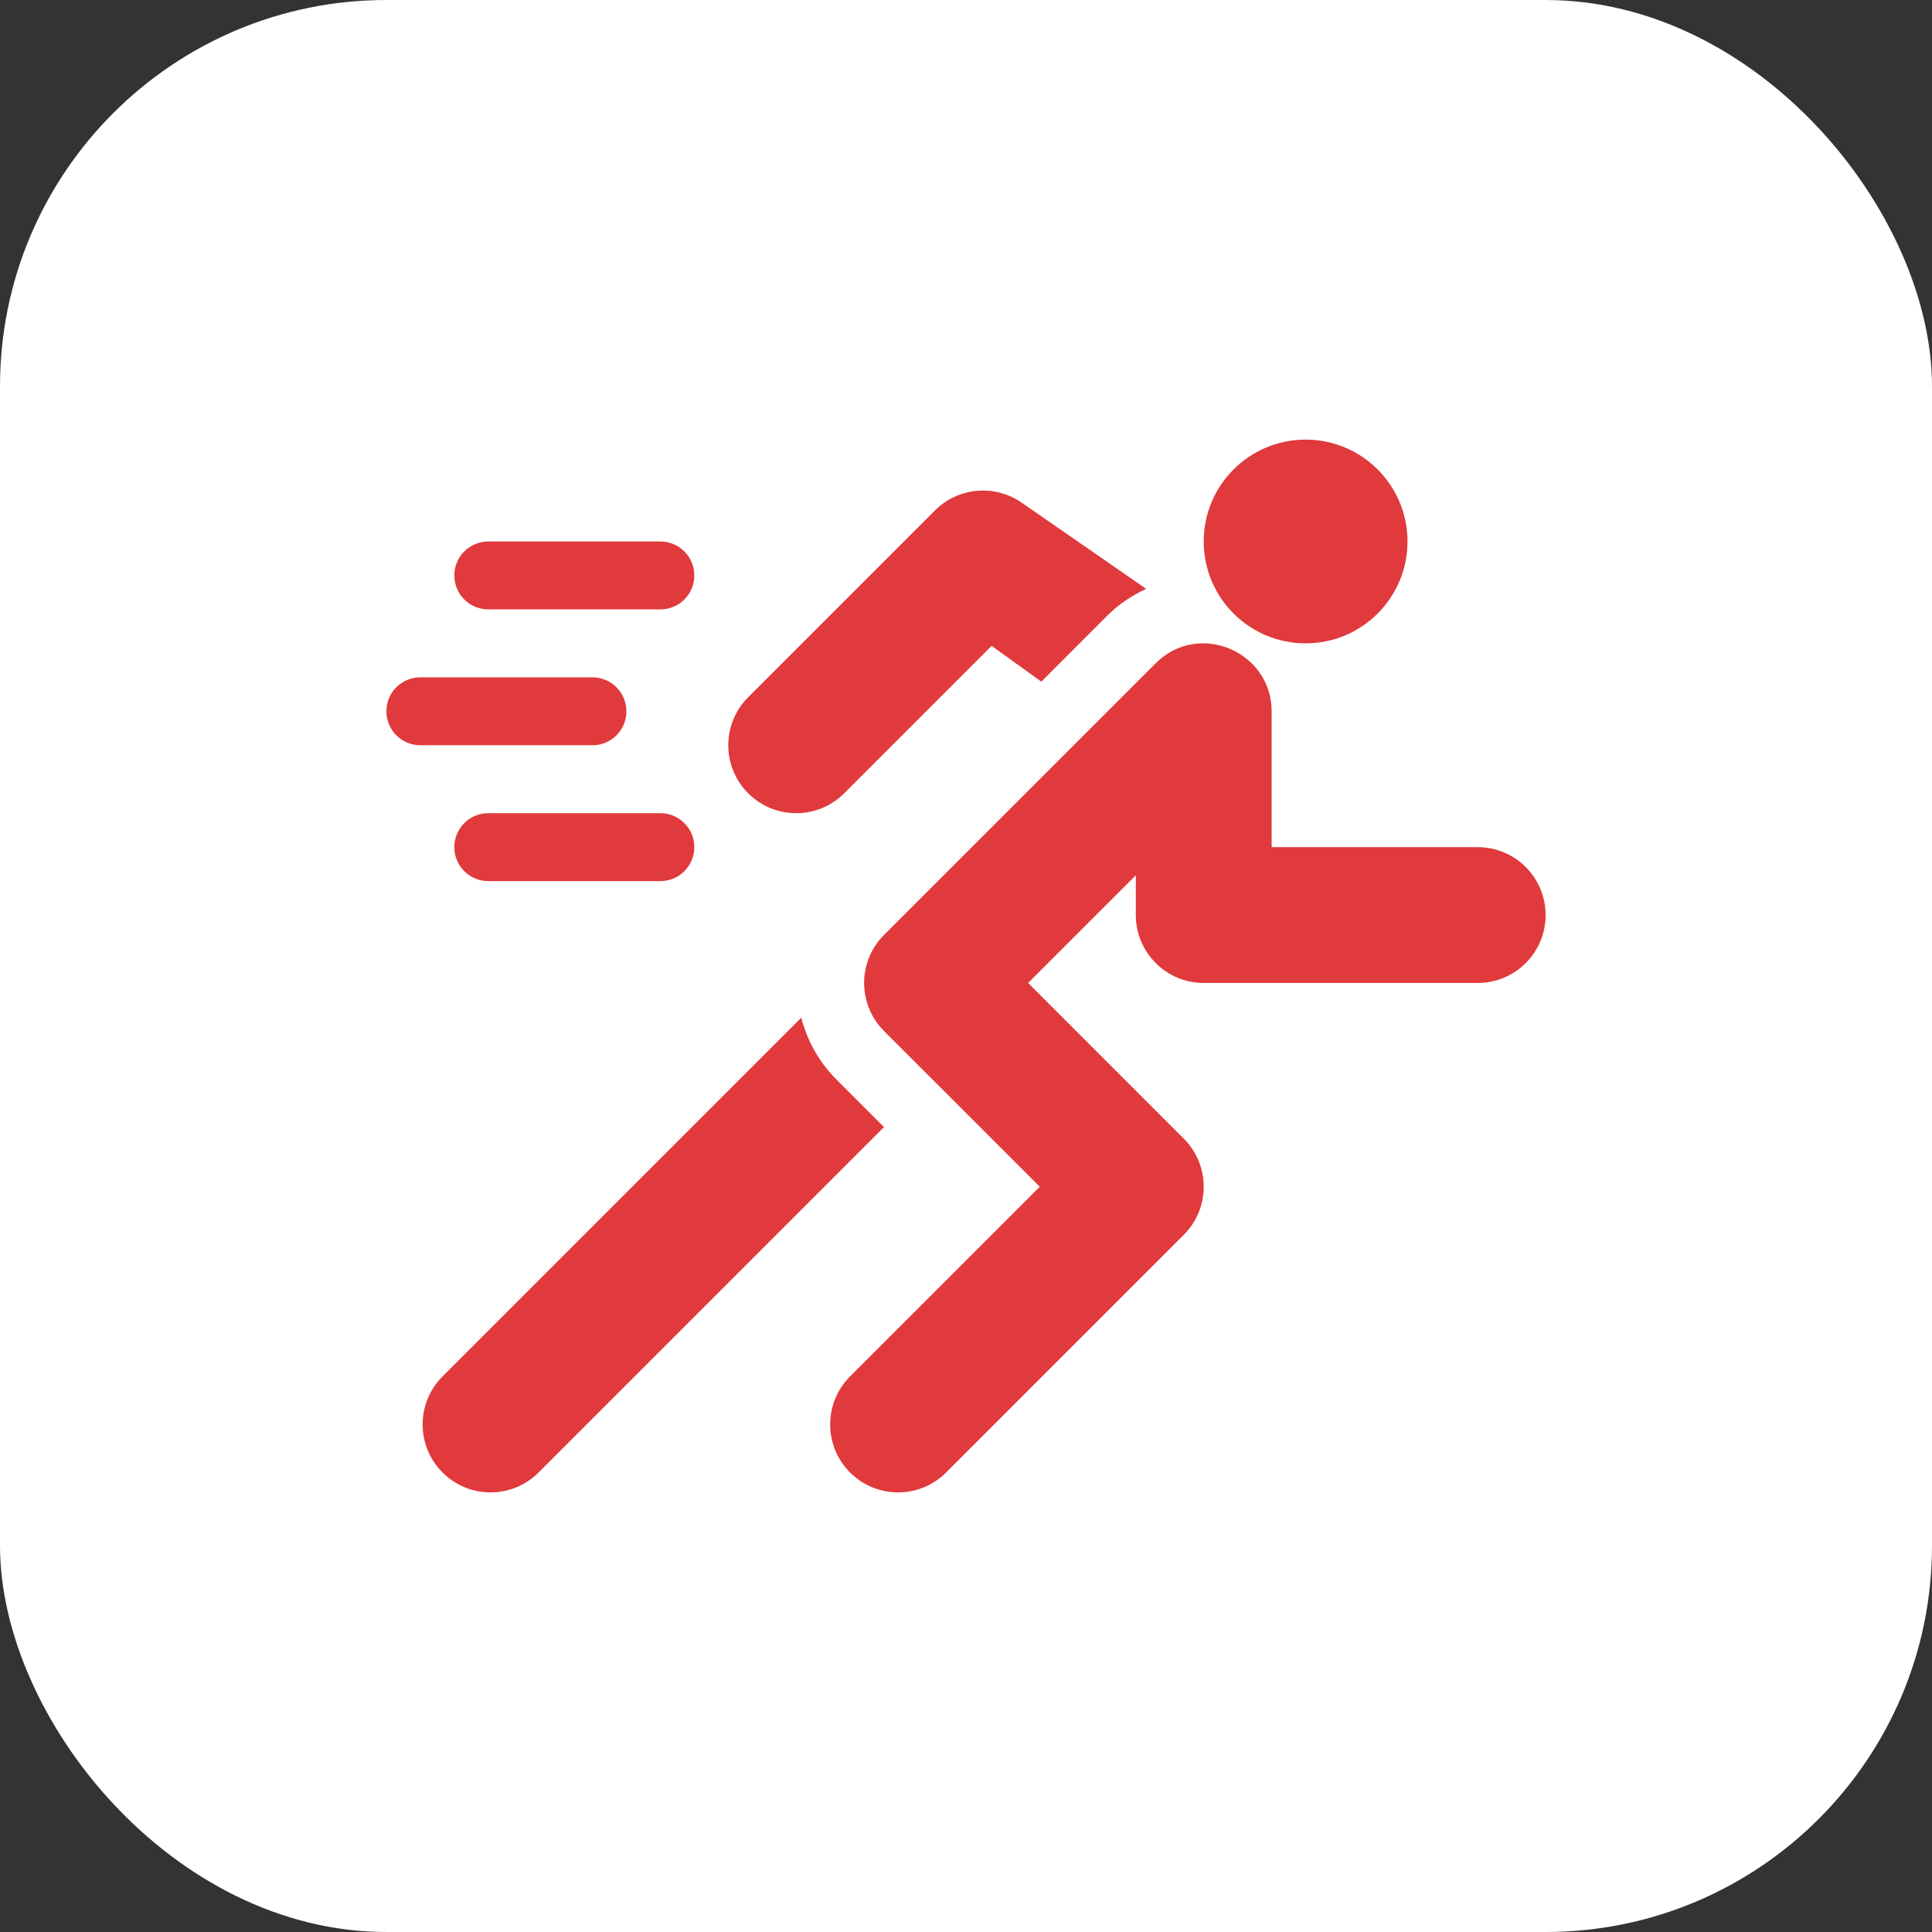 <svg width="50" height="50" viewBox="0 0 50 50" fill="none" xmlns="http://www.w3.org/2000/svg">
<rect x="0" y="0" width="50" height="50" fill="#333333" stroke="none"/>
<rect width="50" height="50" rx="10" fill="white"/>
<g clip-path="url(#clip0_3018_5724)">
<path d="M17.09 14.014H12.637C12.151 14.014 11.758 14.407 11.758 14.893C11.758 15.378 12.151 15.771 12.637 15.771H17.09C17.576 15.771 17.969 15.378 17.969 14.893C17.969 14.407 17.576 14.014 17.09 14.014Z" fill="#E03A3C"/>
<path d="M17.09 21.045H12.637C12.151 21.045 11.758 21.438 11.758 21.924C11.758 22.41 12.151 22.803 12.637 22.803H17.09C17.576 22.803 17.969 22.41 17.969 21.924C17.969 21.438 17.576 21.045 17.09 21.045Z" fill="#E03A3C"/>
<path d="M15.332 17.529H10.879C10.393 17.529 10 17.922 10 18.408C10 18.894 10.393 19.287 10.879 19.287H15.332C15.818 19.287 16.211 18.894 16.211 18.408C16.211 17.922 15.818 17.529 15.332 17.529Z" fill="#E03A3C"/>
<path d="M38.242 21.924H32.91V18.408C32.91 16.864 31.022 16.052 29.909 17.166L22.878 24.197C22.192 24.883 22.192 25.995 22.878 26.682L26.909 30.713L21.999 35.622C21.313 36.309 21.313 37.421 21.999 38.108C22.686 38.795 23.798 38.795 24.485 38.108L30.637 31.956C31.324 31.269 31.324 30.157 30.637 29.47L26.607 25.439L29.395 22.652V23.681C29.395 24.652 30.182 25.439 31.152 25.439H38.242C39.213 25.439 40 24.652 40 23.681C40 22.711 39.213 21.924 38.242 21.924Z" fill="#E03A3C"/>
<path d="M26.415 12.991C25.716 12.526 24.789 12.618 24.197 13.21L19.363 18.044C18.676 18.731 18.676 19.843 19.363 20.53C20.049 21.217 21.162 21.217 21.848 20.53L25.663 16.715L26.949 17.641L28.666 15.924C28.953 15.636 29.292 15.413 29.662 15.239L26.415 12.991Z" fill="#E03A3C"/>
<path d="M21.635 27.925C21.19 27.48 20.893 26.932 20.736 26.339L11.453 35.622C10.766 36.309 10.766 37.421 11.453 38.108C12.139 38.795 13.252 38.795 13.938 38.108L22.878 29.168L21.635 27.925Z" fill="#E03A3C"/>
<path d="M33.789 16.65C35.245 16.65 36.426 15.47 36.426 14.014C36.426 12.557 35.245 11.377 33.789 11.377C32.333 11.377 31.152 12.557 31.152 14.014C31.152 15.47 32.333 16.65 33.789 16.65Z" fill="#E03A3C"/>
</g>
<defs>
<clipPath id="clip0_3018_5724">
<rect width="30" height="30" fill="white" transform="translate(10 10)"/>
</clipPath>
</defs>
</svg>
